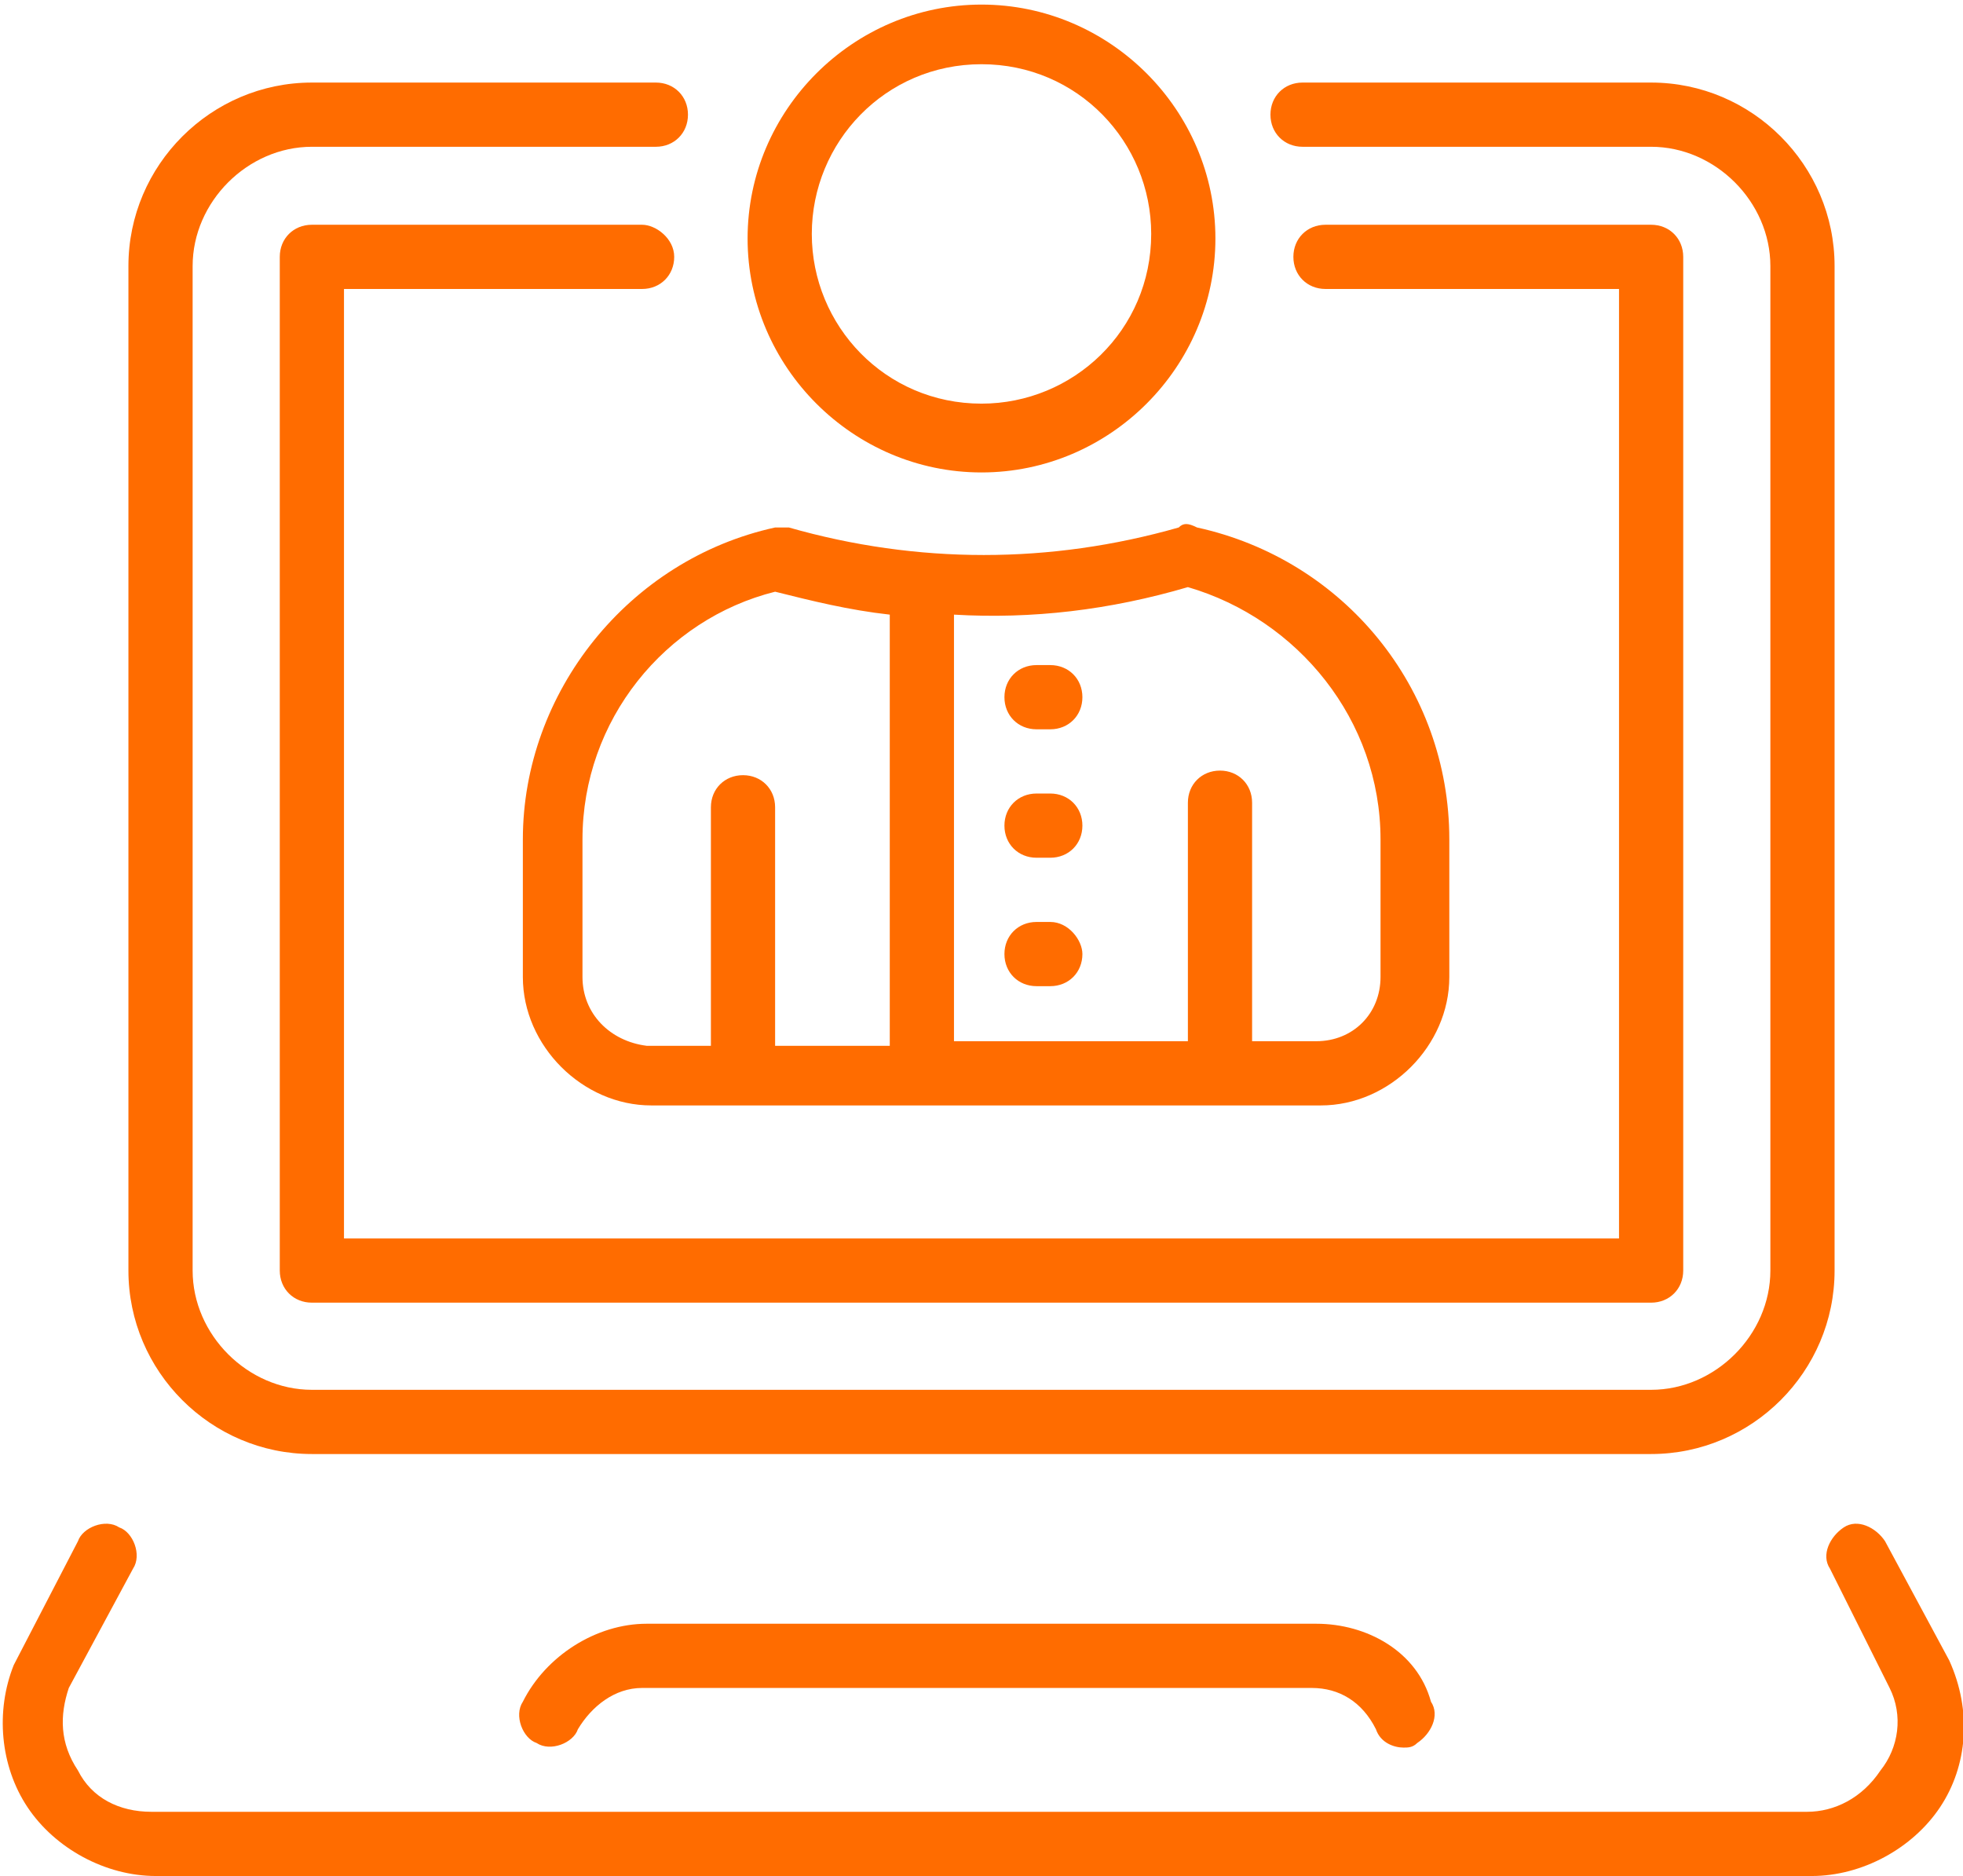 <?xml version="1.0" encoding="utf-8"?>
<!-- Generator: Adobe Illustrator 26.5.0, SVG Export Plug-In . SVG Version: 6.00 Build 0)  -->
<svg version="1.1" id="Layer_1" xmlns="http://www.w3.org/2000/svg" xmlns:xlink="http://www.w3.org/1999/xlink" x="0px" y="0px"
	 viewBox="0 0 42.8 40.9" style="enable-background:new 0 0 42.8 40.9;" xml:space="preserve">
<style type="text/css">
	.st0{fill:#FF6C00;}
</style>
<g>
	<path class="st0" d="M6.8,31.7H36c2.2,0,4-1.8,4-4V5.8c0-2.2-1.8-4-4-4h-7.6c-0.4,0-0.7,0.3-0.7,0.7c0,0.4,0.3,0.7,0.7,0.7H36
		c1.4,0,2.6,1.2,2.6,2.6v21.9c0,1.4-1.2,2.6-2.6,2.6H6.8c-1.4,0-2.6-1.2-2.6-2.6V5.8c0-1.4,1.2-2.6,2.6-2.6h7.5
		c0.4,0,0.7-0.3,0.7-0.7c0-0.4-0.3-0.7-0.7-0.7H6.8c-2.2,0-4,1.8-4,4v21.9C2.8,29.9,4.6,31.7,6.8,31.7z"/>
	<path class="st0" d="M14,6.3c0.4,0,0.7-0.3,0.7-0.7S14.3,4.9,14,4.9H6.8c-0.4,0-0.7,0.3-0.7,0.7v22.1c0,0.4,0.3,0.7,0.7,0.7H36
		c0.4,0,0.7-0.3,0.7-0.7V5.6c0-0.4-0.3-0.7-0.7-0.7h-7.1c-0.4,0-0.7,0.3-0.7,0.7s0.3,0.7,0.7,0.7h6.4V27H7.5V6.3H14z"/>
	<path class="st0" d="M42.5,36.2l-1.4-2.6c-0.2-0.3-0.6-0.5-0.9-0.3c-0.3,0.2-0.5,0.6-0.3,0.9l1.3,2.6c0.3,0.6,0.2,1.3-0.2,1.8
		c-0.4,0.6-1,0.9-1.6,0.9H3.3c-0.7,0-1.3-0.3-1.6-0.9c-0.4-0.6-0.4-1.2-0.2-1.8l1.4-2.6c0.2-0.3,0-0.8-0.3-0.9
		c-0.3-0.2-0.8,0-0.9,0.3l-1.4,2.7c-0.4,1-0.3,2.2,0.3,3.1c0.6,0.9,1.7,1.5,2.8,1.5h36.1c1.1,0,2.2-0.6,2.8-1.5
		C42.9,38.5,43,37.3,42.5,36.2z"/>
	<path class="st0" d="M28.7,35.4H14.1c-1.1,0-2.2,0.7-2.7,1.7c-0.2,0.3,0,0.8,0.3,0.9c0.3,0.2,0.8,0,0.9-0.3
		c0.3-0.5,0.8-0.9,1.4-0.9h14.6c0.6,0,1.1,0.3,1.4,0.9c0.1,0.3,0.4,0.4,0.6,0.4c0.1,0,0.2,0,0.3-0.1c0.3-0.2,0.5-0.6,0.3-0.9
		C30.9,36,29.8,35.4,28.7,35.4z"/>
	<path class="st0" d="M25.7,11.5c-2.8,0.8-5.7,0.8-8.5,0c-0.1,0-0.2,0-0.3,0c-3.2,0.7-5.5,3.6-5.5,6.8v3c0,1.5,1.3,2.8,2.8,2.8h14.6
		c1.5,0,2.8-1.3,2.8-2.8v-3c0-3.3-2.3-6.1-5.5-6.8C25.9,11.4,25.8,11.4,25.7,11.5z M12.7,21.3v-3c0-2.6,1.8-4.8,4.2-5.4
		c0.8,0.2,1.6,0.4,2.5,0.5v9.4h-2.5v-5.2c0-0.4-0.3-0.7-0.7-0.7c-0.4,0-0.7,0.3-0.7,0.7v5.2h-1.4C13.3,22.7,12.7,22.1,12.7,21.3z
		 M30.1,18.3v3c0,0.8-0.6,1.4-1.4,1.4h-1.4v-5.2c0-0.4-0.3-0.7-0.7-0.7c-0.4,0-0.7,0.3-0.7,0.7v5.2h-5.1v-9.3
		c1.7,0.1,3.4-0.1,5.1-0.6C28.3,13.5,30.1,15.7,30.1,18.3z"/>
	<path class="st0" d="M21.4,10.3c2.8,0,5.1-2.3,5.1-5.1c0-2.8-2.3-5.1-5.1-5.1c-2.8,0-5.1,2.3-5.1,5.1C16.3,8,18.6,10.3,21.4,10.3z
		 M21.4,1.4c2.1,0,3.7,1.7,3.7,3.7c0,2.1-1.7,3.7-3.7,3.7c-2.1,0-3.7-1.7-3.7-3.7C17.7,3.1,19.3,1.4,21.4,1.4z"/>
	<path class="st0" d="M22.9,14.5h-0.3c-0.4,0-0.7,0.3-0.7,0.7c0,0.4,0.3,0.7,0.7,0.7h0.3c0.4,0,0.7-0.3,0.7-0.7
		C23.6,14.8,23.3,14.5,22.9,14.5z"/>
	<path class="st0" d="M22.9,17.3h-0.3c-0.4,0-0.7,0.3-0.7,0.7s0.3,0.7,0.7,0.7h0.3c0.4,0,0.7-0.3,0.7-0.7S23.3,17.3,22.9,17.3z"/>
	<path class="st0" d="M22.9,20.1h-0.3c-0.4,0-0.7,0.3-0.7,0.7c0,0.4,0.3,0.7,0.7,0.7h0.3c0.4,0,0.7-0.3,0.7-0.7
		C23.6,20.5,23.3,20.1,22.9,20.1z"/>
</g>
</svg>
